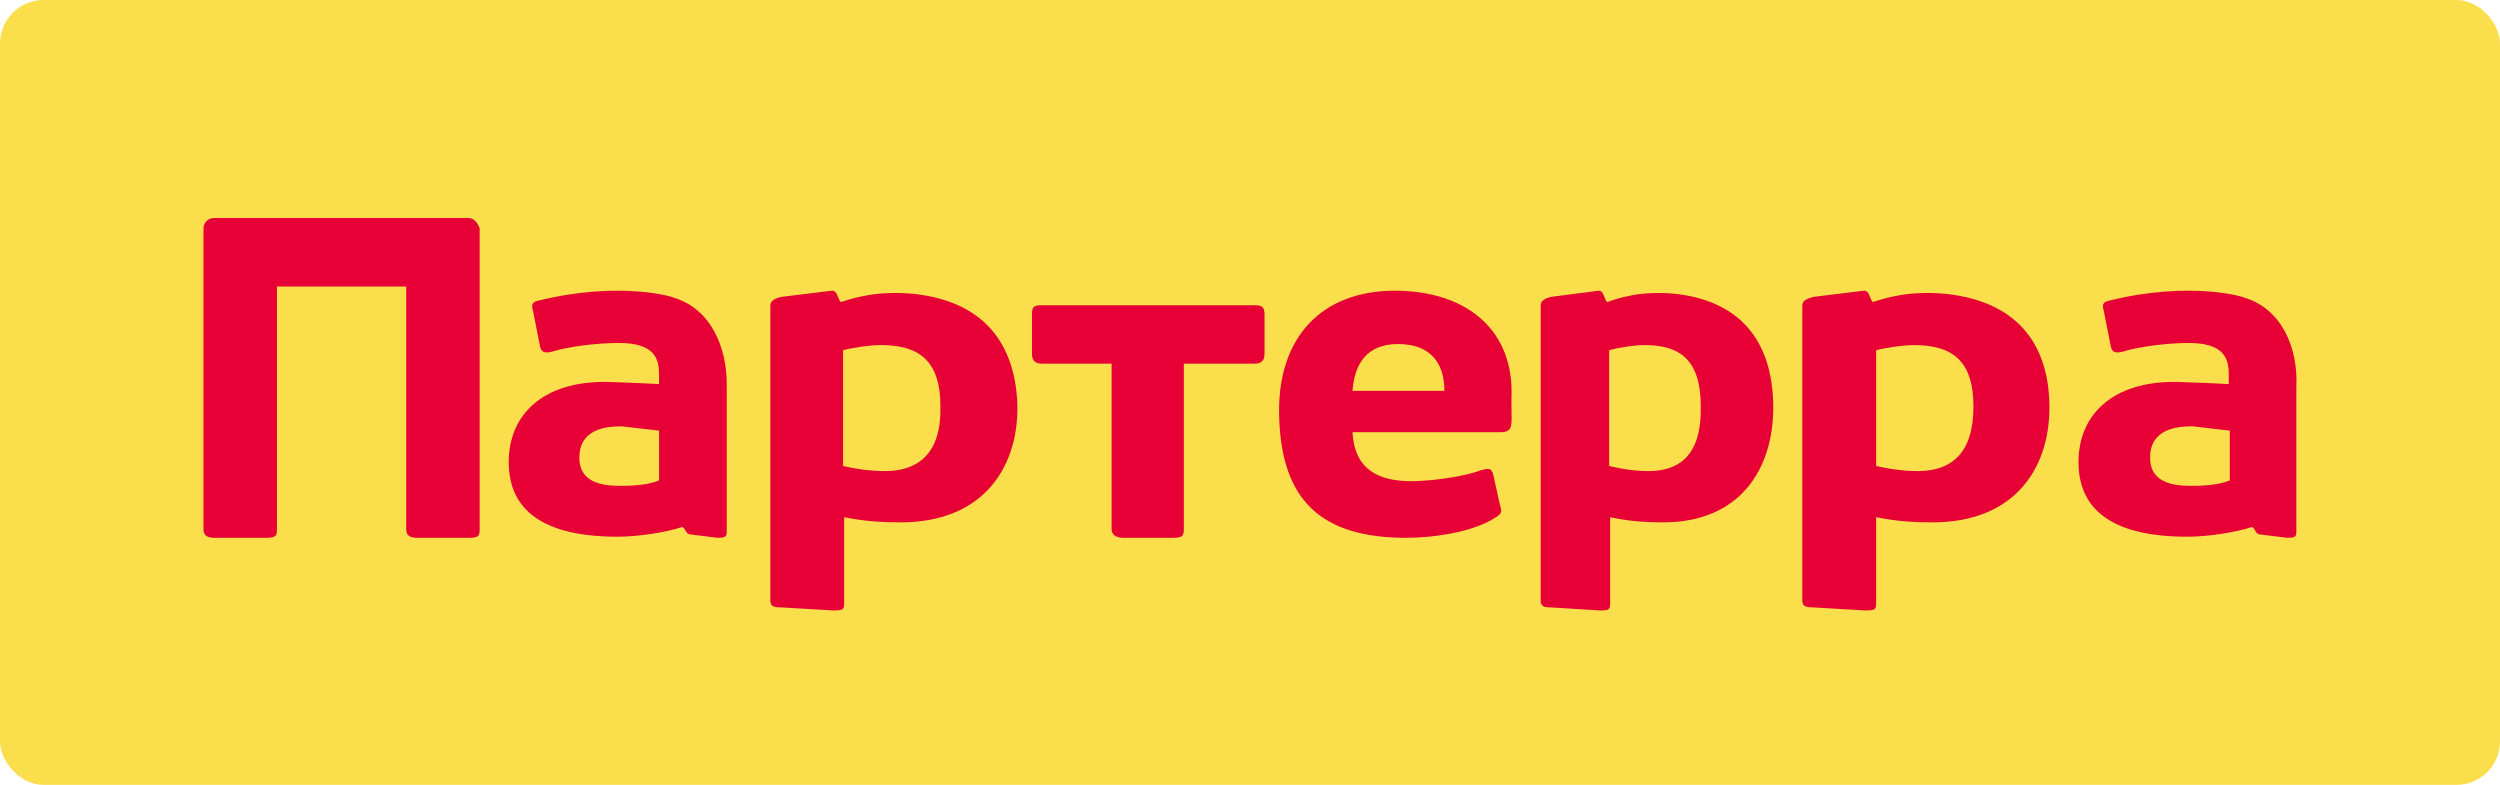 <?xml version="1.0" encoding="UTF-8"?>
<svg xmlns="http://www.w3.org/2000/svg" width="172" height="54" viewBox="0 0 172 54" fill="none">
  <rect width="172" height="54" rx="3" fill="#FBDE4B"></rect>
  <path d="M32.217 15H14.712C14.285 15 14 15.357 14 15.714V36.429C14 36.786 14.213 37 14.712 37H18.341C18.981 37 19.052 36.857 19.052 36.429V19.714H27.948V36.429C27.948 36.786 28.161 37 28.659 37H32.288C32.929 37 33 36.857 33 36.429V15.714C32.858 15.357 32.644 15 32.217 15Z" fill="#E60036"></path>
  <path d="M45.345 33.053C44.443 33.426 43.193 33.426 42.637 33.426C40.902 33.426 39.86 32.904 39.86 31.49C39.86 29.554 41.596 29.33 42.776 29.33L45.345 29.628V33.053ZM46.317 20.469C46.456 20.469 42.707 19.278 37.014 20.692C36.666 20.767 36.528 20.916 36.666 21.363L37.152 23.82C37.222 24.192 37.43 24.341 37.986 24.192C39.166 23.82 41.179 23.596 42.568 23.596C44.998 23.596 45.345 24.639 45.345 25.756V26.426C45.345 26.426 44.165 26.352 41.804 26.277C37.291 26.203 35 28.586 35 31.788C35 34.617 36.736 36.926 42.499 36.926C43.887 36.926 45.831 36.628 46.942 36.255C47.22 36.404 47.15 36.777 47.567 36.777L49.372 37C49.928 37 49.997 36.926 49.997 36.553V34.915C49.997 34.841 49.997 34.766 49.997 34.692V26.649C50.066 23.894 48.886 21.214 46.317 20.469Z" fill="#E60036"></path>
  <path d="M131.948 32.412C131.212 32.412 130.329 32.342 129.078 32.06V24.094C129.887 23.882 131.065 23.741 131.654 23.741C134.229 23.741 135.775 24.728 135.775 27.971C135.775 31.214 134.229 32.412 131.948 32.412ZM133.861 20.216C132.39 20.075 131.065 20.216 130.476 20.357C130.035 20.428 129.519 20.569 129.078 20.71L128.857 20.78C128.636 20.639 128.636 19.934 128.195 20.005L124.736 20.428C124.515 20.498 124.294 20.569 124.221 20.639C124.074 20.71 124 20.851 124 21.062V41.295C124 41.718 124.221 41.788 124.736 41.788L128.342 42C129.004 42 129.078 41.929 129.078 41.507V35.585C130.55 35.867 131.58 35.937 132.978 35.937C138.498 35.937 141 32.342 141 28.042C141 24.094 139.16 20.78 133.861 20.216Z" fill="#E60036"></path>
  <path d="M60.874 32.412C60.139 32.412 59.255 32.342 58.004 32.06V24.094C58.814 23.882 59.918 23.741 60.58 23.741C63.156 23.741 64.701 24.728 64.701 27.971C64.775 31.214 63.156 32.412 60.874 32.412ZM62.861 20.216C61.39 20.075 60.065 20.216 59.476 20.357C59.035 20.428 58.52 20.569 58.078 20.71L57.857 20.78C57.636 20.639 57.636 19.934 57.195 20.005L53.736 20.428C53.442 20.498 53.294 20.569 53.221 20.639C53.074 20.71 53 20.851 53 21.062V41.295C53 41.718 53.221 41.788 53.736 41.788L57.342 42C58.004 42 58.078 41.929 58.078 41.507V35.585C59.55 35.867 60.58 35.937 61.978 35.937C67.498 35.937 70 32.342 70 28.042C69.926 24.094 68.087 20.78 62.861 20.216Z" fill="#E60036"></path>
  <path d="M153.409 33.053C152.507 33.426 151.258 33.426 150.703 33.426C148.968 33.426 147.927 32.904 147.927 31.49C147.927 29.554 149.662 29.33 150.842 29.33L153.409 29.628V33.053ZM154.381 20.469C154.519 20.469 150.772 19.278 145.082 20.692C144.735 20.767 144.596 20.916 144.735 21.363L145.221 23.82C145.29 24.192 145.498 24.341 146.053 24.192C147.233 23.82 149.245 23.596 150.564 23.596C152.993 23.596 153.34 24.639 153.34 25.756V26.426C153.34 26.426 152.16 26.352 149.801 26.277C145.29 26.203 143 28.586 143 31.788C143 34.617 144.735 36.926 150.495 36.926C151.882 36.926 153.825 36.628 154.936 36.255C155.213 36.404 155.144 36.777 155.56 36.777L157.364 37C157.92 37 157.989 36.926 157.989 36.553V34.915C157.989 34.841 157.989 34.766 157.989 34.692V26.649C158.128 23.894 156.948 21.214 154.381 20.469Z" fill="#E60036"></path>
  <path d="M113.411 32.412C112.719 32.412 111.887 32.342 110.71 32.06V24.094C111.472 23.882 112.511 23.741 113.134 23.741C115.558 23.741 117.013 24.728 117.013 27.971C117.082 31.214 115.628 32.412 113.411 32.412ZM115.281 20.216C113.896 20.075 112.649 20.216 112.095 20.357C111.68 20.428 111.195 20.569 110.779 20.71L110.571 20.78C110.364 20.639 110.364 19.934 109.948 20.005L106.693 20.428C106.416 20.498 106.277 20.569 106.208 20.639C106.069 20.71 106 20.851 106 21.062V41.295C106 41.718 106.208 41.788 106.693 41.788L110.087 42C110.71 42 110.779 41.929 110.779 41.507V35.585C112.165 35.867 113.134 35.937 114.45 35.937C119.645 35.937 122 32.342 122 28.042C122 24.094 120.268 20.78 115.281 20.216Z" fill="#E60036"></path>
  <path d="M86.342 21H71.658C71.073 21 71 21.149 71 21.67V24.349C71 24.795 71.219 25.019 71.658 25.019H76.479V36.405C76.479 36.777 76.772 37 77.283 37H80.644C81.301 37 81.448 36.926 81.448 36.405V25.019H86.342C86.781 25.019 87 24.795 87 24.349V21.67C87 21.149 86.854 21 86.342 21Z" fill="#E60036"></path>
  <path d="M93.051 26.89C93.193 25.018 94.046 23.67 96.179 23.67C98.524 23.67 99.377 25.093 99.377 26.89H93.051ZM95.965 20C90.99 20 87.862 23.145 88.005 28.612C88.147 34.454 90.919 37 96.747 37C98.595 37 101.367 36.626 102.931 35.577C103.286 35.352 103.357 35.203 103.215 34.828L102.718 32.581C102.576 32.207 102.433 32.207 101.865 32.357C100.728 32.806 98.382 33.106 97.103 33.106C94.899 33.106 93.193 32.357 93.051 29.736H103.215C104.281 29.736 103.926 29.137 103.997 26.965C103.997 22.471 100.656 20 95.965 20Z" fill="#E60036"></path>
</svg>
